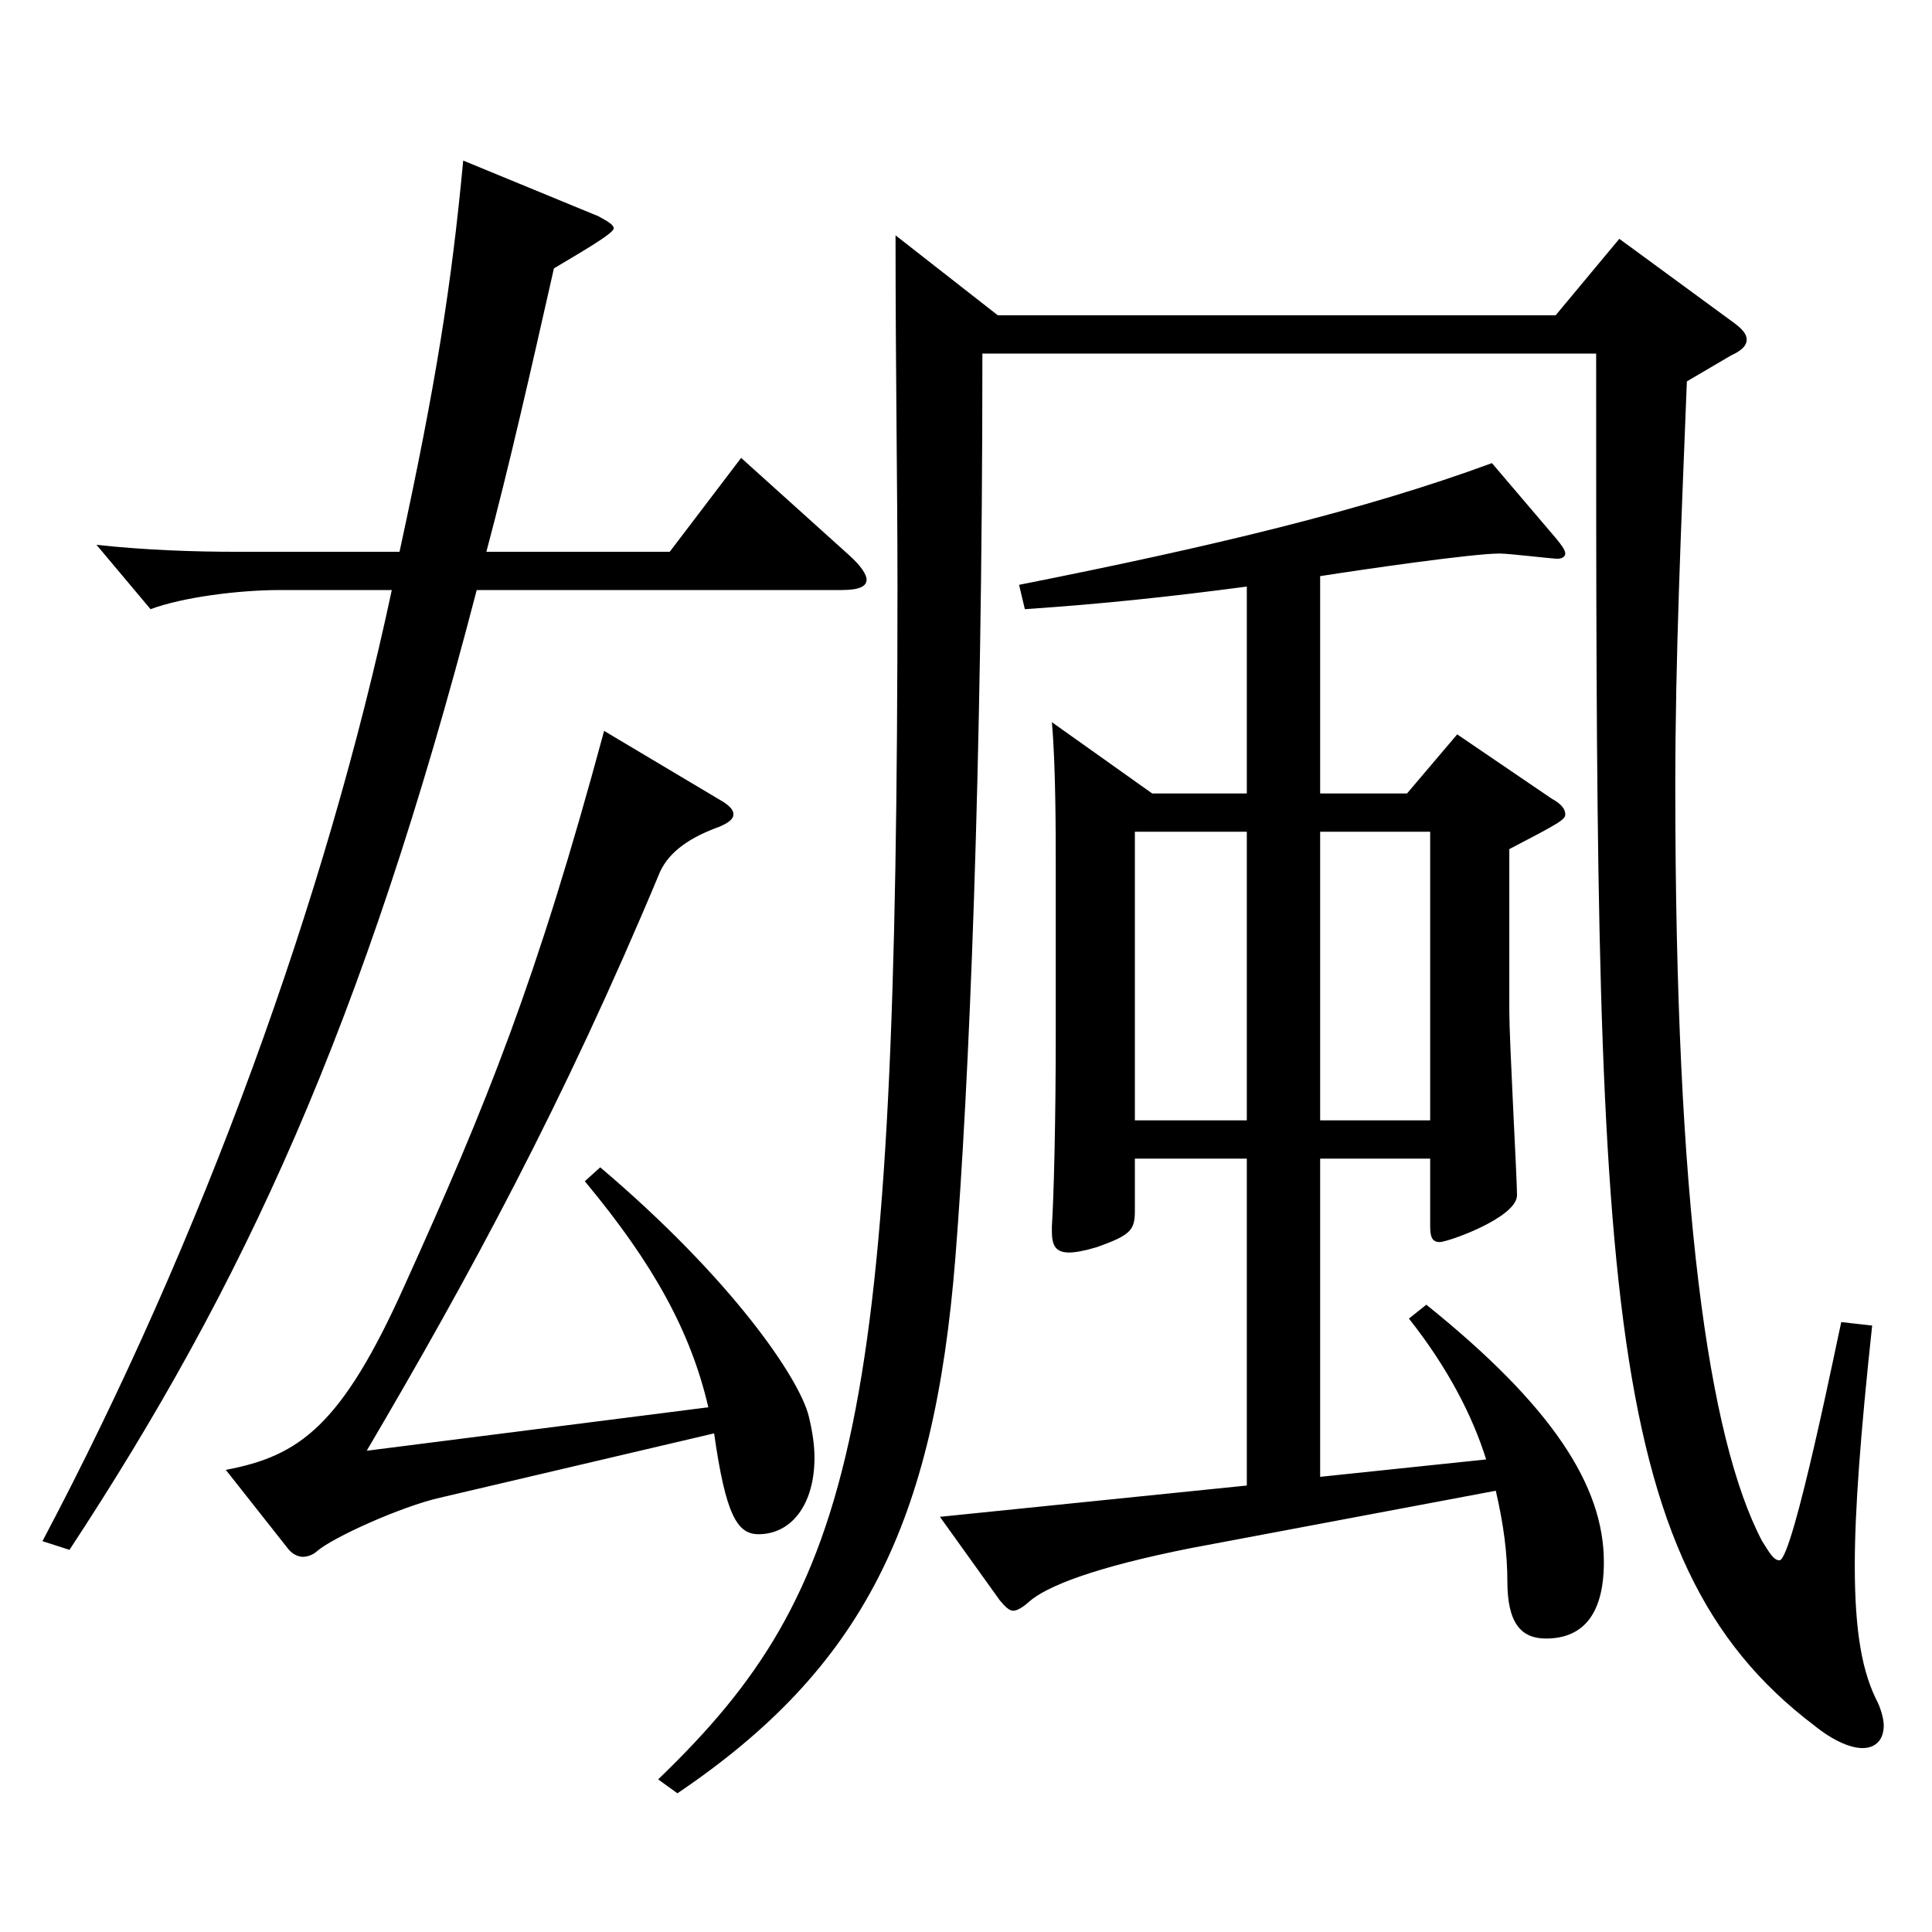 <?xml version="1.0" encoding="utf-8"?>
<!-- Generator: Adobe Illustrator 16.0.0, SVG Export Plug-In . SVG Version: 6.00 Build 0)  -->
<!DOCTYPE svg PUBLIC "-//W3C//DTD SVG 1.1//EN" "http://www.w3.org/Graphics/SVG/1.1/DTD/svg11.dtd">
<svg version="1.1" id="图层_1" xmlns="http://www.w3.org/2000/svg" xmlns:xlink="http://www.w3.org/1999/xlink" x="0px" y="0px"
	 width="1000px" height="1000px" viewBox="0 0 1000 1000" enable-background="new 0 0 1000 1000" xml:space="preserve">
<path d="M309.686,111.909c4.995,2.7,7.992,4.5,7.992,6.3c0,2.7-18.98,13.5-30.969,20.699
	c-11.987,53.101-22.977,101.7-34.965,146.699h94.904l36.963-48.6l55.943,50.4c5.994,5.399,8.991,9.899,8.991,12.6
	c0,3.6-3.996,5.399-12.986,5.399H246.749c-58.94,226.799-120.878,359.998-210.787,496.797l-13.986-4.5
	c82.917-156.599,146.853-332.998,180.818-492.297h-57.941c-20.979,0-49.95,3.601-66.933,9.9l-27.972-33.3
	c24.975,2.7,49.949,3.6,72.926,3.6h83.916c18.98-87.299,26.973-138.599,32.967-202.498L309.686,111.909z M366.629,728.404
	c-8.991-38.699-27.972-73.799-63.936-116.999l7.991-7.2c67.932,57.6,102.896,108.899,107.892,128.699
	c1.998,8.101,2.997,15.301,2.997,21.601c0,24.3-11.988,39.6-28.971,39.6c-10.989,0-16.983-9.9-22.977-52.2l-141.857,33.3
	c-19.979,4.5-55.943,20.7-63.936,27.9c-1.998,1.8-4.995,2.7-6.993,2.7c-2.997,0-5.994-1.801-7.991-4.5l-31.968-40.5
	c37.961-7.2,59.939-22.5,92.906-96.3c41.957-92.699,67.931-156.599,102.896-286.198l61.938,36.9c3.996,2.7,4.995,4.5,4.995,6.3
	c0,2.7-2.997,4.5-6.992,6.3c-14.985,5.4-25.975,12.6-30.97,23.4c-49.949,119.699-98.899,209.698-151.847,299.697L366.629,728.404z
	 M508.485,183.009c0,217.798-6.993,379.797-13.985,467.996c-10.989,137.699-47.952,212.399-143.855,277.198l-9.989-7.199
	c102.896-99,123.875-183.6,123.875-618.296c0-51.3-0.999-110.699-0.999-180.899l52.946,41.4h288.709l32.967-39.601l58.94,43.2
	c4.995,3.6,6.993,6.3,6.993,9s-1.998,5.399-7.992,8.1l-22.977,13.5c-2.997,76.5-5.994,143.1-5.994,209.698
	c0,215.999,16.982,337.498,44.955,390.598c3.995,6.3,5.993,9.9,8.99,9.9c6.993,0,30.969-119.699,31.968-123.3l15.984,1.801
	c-5.994,55.799-8.991,95.398-8.991,124.198c0,35.101,3.996,55.8,11.988,71.1c1.998,4.5,2.997,9,2.997,11.7
	c0,7.2-3.996,11.7-10.989,11.7c-5.994,0-14.985-3.601-24.975-11.7c-112.887-85.499-112.887-234.898-112.887-710.095H508.485z
	 M596.396,410.707h48.951v-107.1c-40.959,5.4-74.925,9-114.884,11.7l-2.997-12.6c99.899-19.8,178.819-38.7,244.753-63l32.967,38.7
	c2.997,3.6,4.995,6.3,4.995,8.1s-1.998,2.7-3.996,2.7c-2.997,0-24.975-2.7-29.97-2.7c-13.986,0-69.93,8.1-92.906,11.7v112.499
	h44.954l25.975-30.6l48.95,33.3c4.995,2.699,6.993,5.399,6.993,8.1s-2.997,4.5-28.971,18v83.699c0,15.3,3.996,87.3,3.996,95.399
	c0,11.7-35.964,24.3-39.96,24.3s-4.995-2.7-4.995-8.1v-35.1H683.31v164.698l85.913-9c-6.993-22.5-19.979-47.699-39.96-72.899
	l8.991-7.2c64.935,52.2,91.907,93.6,91.907,133.199c0,29.7-12.986,39.6-29.97,39.6c-12.986,0-19.979-8.1-19.979-29.699
	c0-14.4-1.998-29.7-5.994-46.8l-157.841,29.7c-49.95,9.899-74.925,19.8-83.916,27.899c-2.996,2.7-5.993,4.5-7.991,4.5
	s-3.996-1.8-6.993-5.4l-30.969-43.199l158.84-16.2V599.706h-57.941v26.999c0,9.9-1.998,12.601-19.98,18.9
	c-5.993,1.8-10.988,2.7-13.985,2.7c-6.993,0-8.991-3.601-8.991-10.801v-2.699c0.999-15.3,1.998-54.9,1.998-99v-87.299
	c0-17.101,0-52.2-1.998-74.7L596.396,410.707z M645.348,430.507h-57.941v149.398h57.941V430.507z M740.252,579.905V430.507H683.31
	v149.398H740.252z"/>
</svg>
